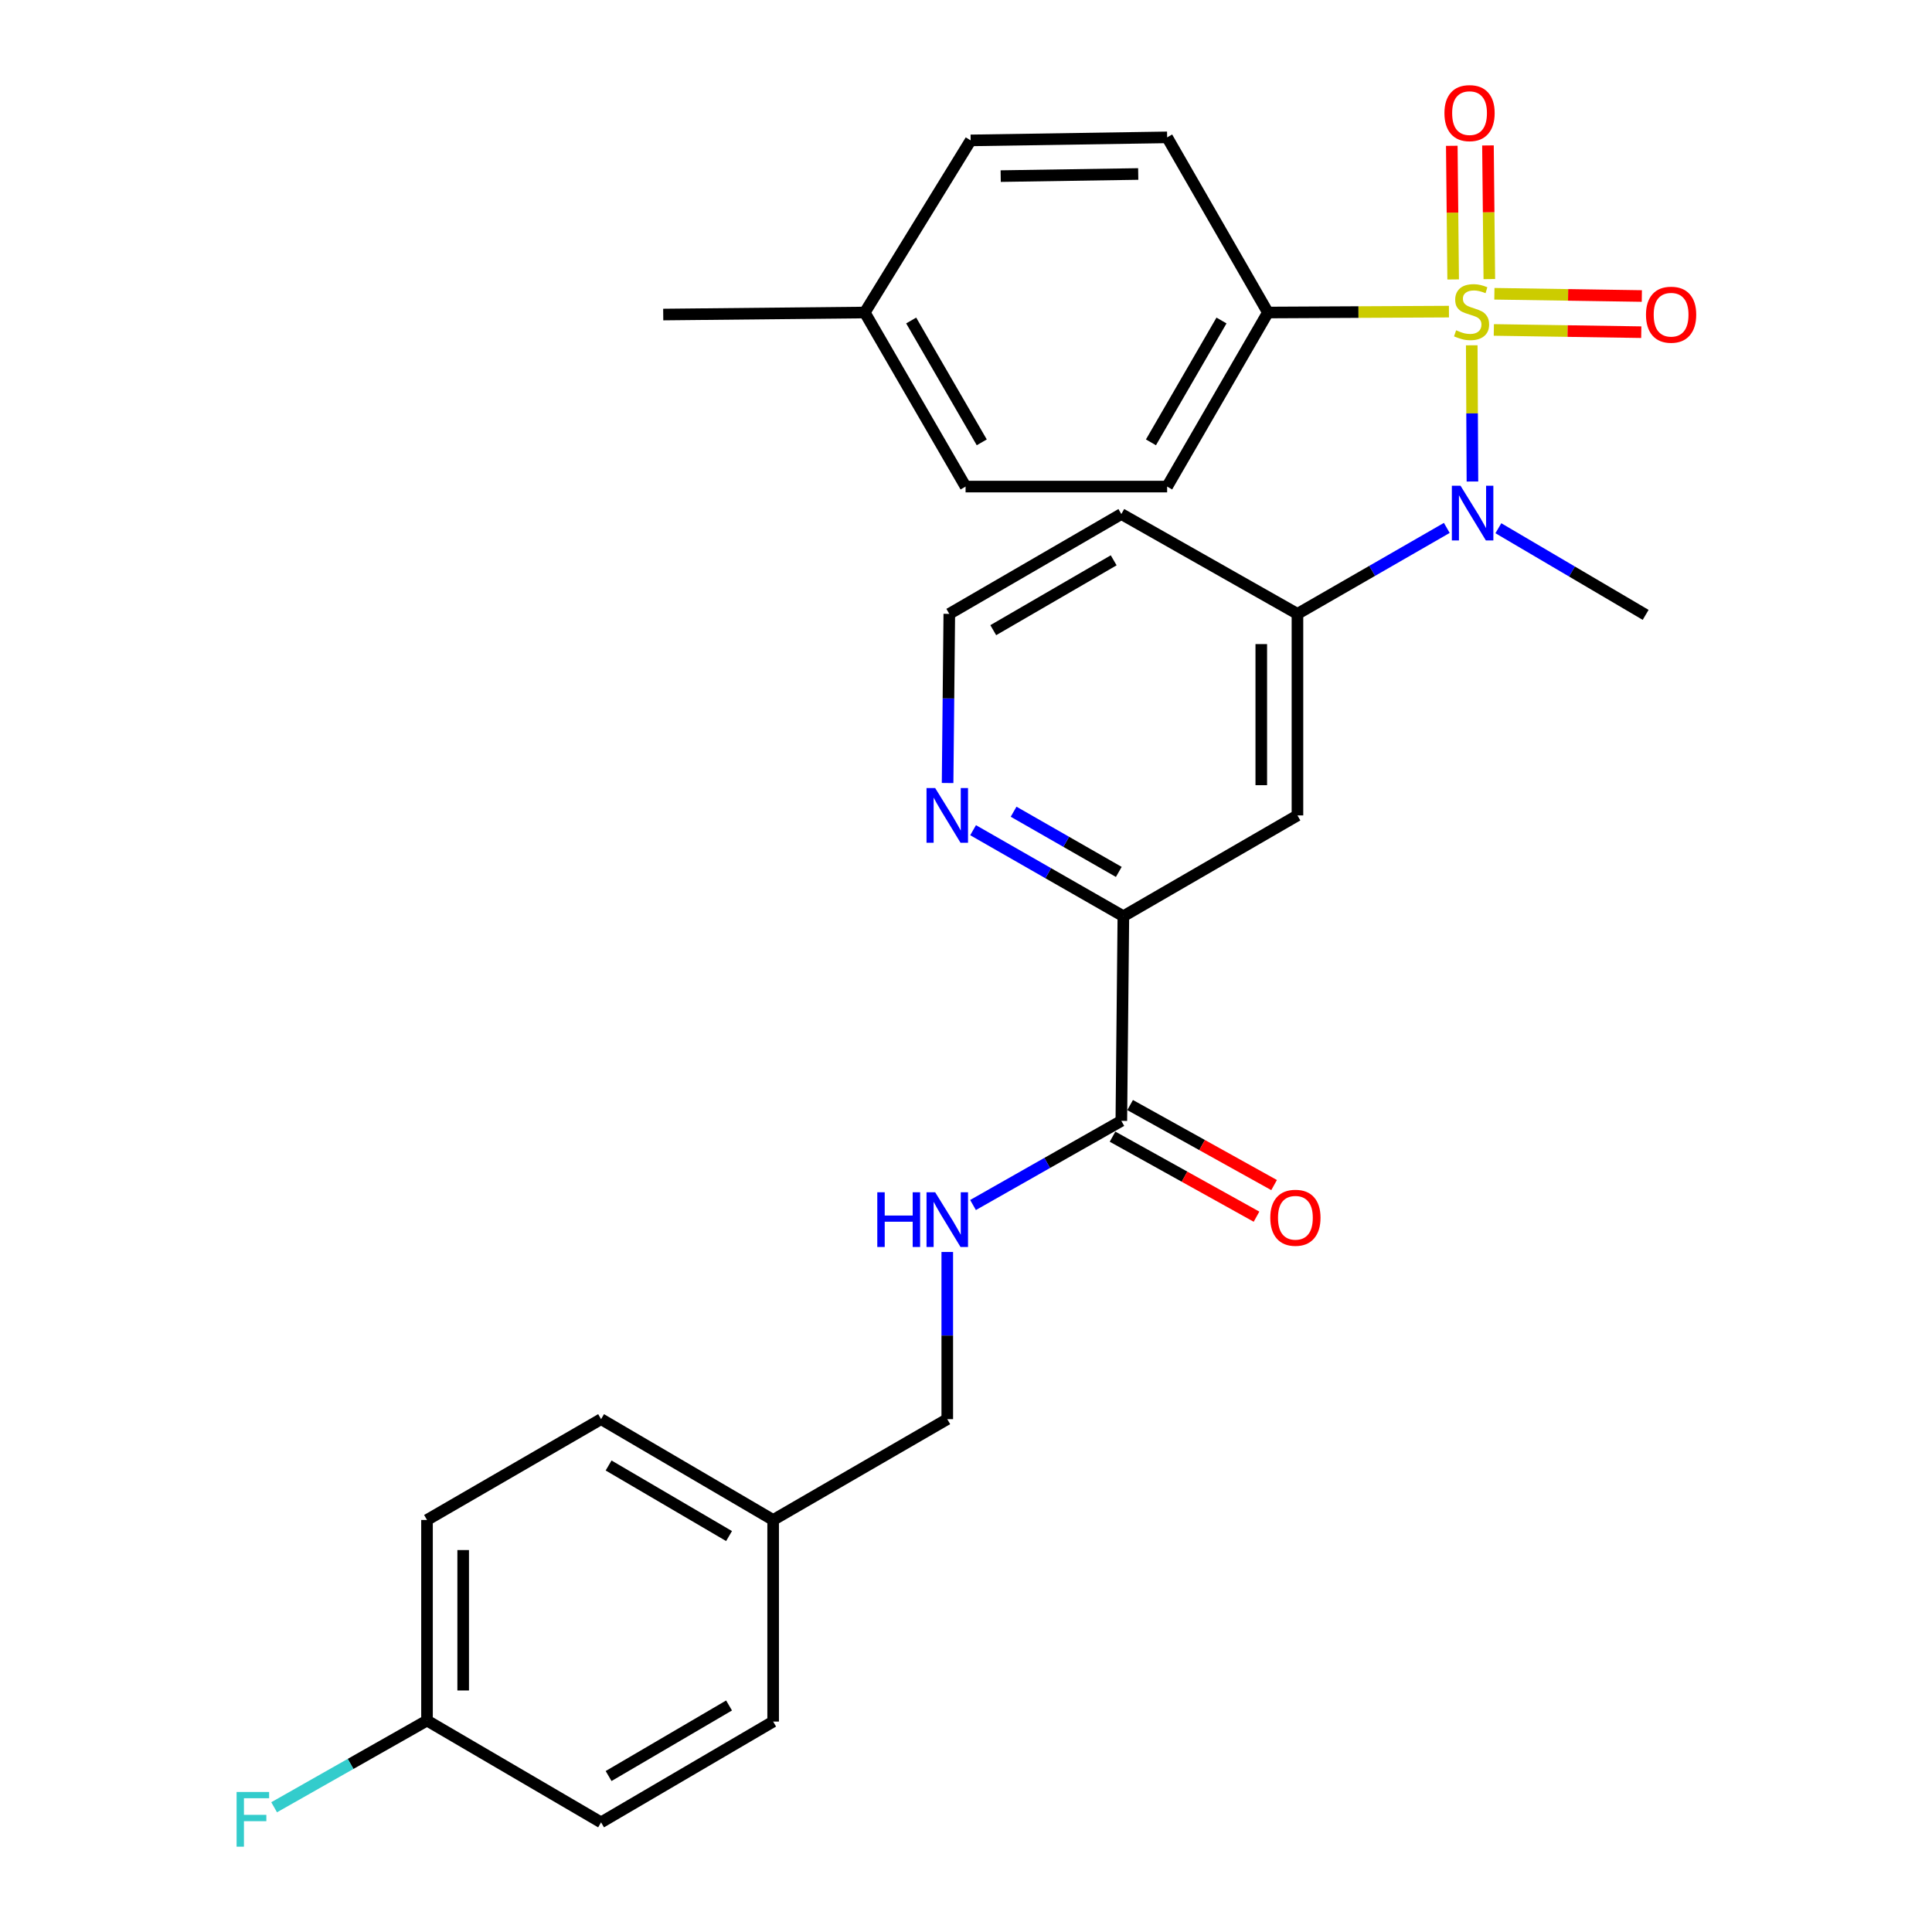 <?xml version='1.0' encoding='iso-8859-1'?>
<svg version='1.1' baseProfile='full'
              xmlns='http://www.w3.org/2000/svg'
                      xmlns:rdkit='http://www.rdkit.org/xml'
                      xmlns:xlink='http://www.w3.org/1999/xlink'
                  xml:space='preserve'
width='1000px' height='1000px' viewBox='0 0 1000 1000'>
<!-- END OF HEADER -->
<rect style='opacity:1.0;fill:#FFFFFF;stroke:none' width='1000' height='1000' x='0' y='0'> </rect>
<path class='bond-0' d='M 761.773,178.726 L 761.952,213.978' style='fill:none;fill-rule:evenodd;stroke:#CCCC00;stroke-width:6px;stroke-linecap:butt;stroke-linejoin:miter;stroke-opacity:1' />
<path class='bond-0' d='M 761.952,213.978 L 762.132,249.231' style='fill:none;fill-rule:evenodd;stroke:#0000FF;stroke-width:6px;stroke-linecap:butt;stroke-linejoin:miter;stroke-opacity:1' />
<path class='bond-5' d='M 749.969,161.295 L 703.118,161.526' style='fill:none;fill-rule:evenodd;stroke:#CCCC00;stroke-width:6px;stroke-linecap:butt;stroke-linejoin:miter;stroke-opacity:1' />
<path class='bond-5' d='M 703.118,161.526 L 656.268,161.758' style='fill:none;fill-rule:evenodd;stroke:#000000;stroke-width:6px;stroke-linecap:butt;stroke-linejoin:miter;stroke-opacity:1' />
<path class='bond-6' d='M 773.204,170.775 L 811.364,171.355' style='fill:none;fill-rule:evenodd;stroke:#CCCC00;stroke-width:6px;stroke-linecap:butt;stroke-linejoin:miter;stroke-opacity:1' />
<path class='bond-6' d='M 811.364,171.355 L 849.525,171.936' style='fill:none;fill-rule:evenodd;stroke:#FF0000;stroke-width:6px;stroke-linecap:butt;stroke-linejoin:miter;stroke-opacity:1' />
<path class='bond-6' d='M 773.489,152.055 L 811.649,152.635' style='fill:none;fill-rule:evenodd;stroke:#CCCC00;stroke-width:6px;stroke-linecap:butt;stroke-linejoin:miter;stroke-opacity:1' />
<path class='bond-6' d='M 811.649,152.635 L 849.81,153.216' style='fill:none;fill-rule:evenodd;stroke:#FF0000;stroke-width:6px;stroke-linecap:butt;stroke-linejoin:miter;stroke-opacity:1' />
<path class='bond-7' d='M 770.874,144.452 L 770.521,109.866' style='fill:none;fill-rule:evenodd;stroke:#CCCC00;stroke-width:6px;stroke-linecap:butt;stroke-linejoin:miter;stroke-opacity:1' />
<path class='bond-7' d='M 770.521,109.866 L 770.167,75.28' style='fill:none;fill-rule:evenodd;stroke:#FF0000;stroke-width:6px;stroke-linecap:butt;stroke-linejoin:miter;stroke-opacity:1' />
<path class='bond-7' d='M 752.153,144.644 L 751.799,110.057' style='fill:none;fill-rule:evenodd;stroke:#CCCC00;stroke-width:6px;stroke-linecap:butt;stroke-linejoin:miter;stroke-opacity:1' />
<path class='bond-7' d='M 751.799,110.057 L 751.446,75.471' style='fill:none;fill-rule:evenodd;stroke:#FF0000;stroke-width:6px;stroke-linecap:butt;stroke-linejoin:miter;stroke-opacity:1' />
<path class='bond-1' d='M 748.86,273.247 L 710.209,295.491' style='fill:none;fill-rule:evenodd;stroke:#0000FF;stroke-width:6px;stroke-linecap:butt;stroke-linejoin:miter;stroke-opacity:1' />
<path class='bond-1' d='M 710.209,295.491 L 671.558,317.734' style='fill:none;fill-rule:evenodd;stroke:#000000;stroke-width:6px;stroke-linecap:butt;stroke-linejoin:miter;stroke-opacity:1' />
<path class='bond-22' d='M 775.552,273.409 L 813.666,295.831' style='fill:none;fill-rule:evenodd;stroke:#0000FF;stroke-width:6px;stroke-linecap:butt;stroke-linejoin:miter;stroke-opacity:1' />
<path class='bond-22' d='M 813.666,295.831 L 851.779,318.254' style='fill:none;fill-rule:evenodd;stroke:#000000;stroke-width:6px;stroke-linecap:butt;stroke-linejoin:miter;stroke-opacity:1' />
<path class='bond-3' d='M 671.558,317.734 L 671.558,422.058' style='fill:none;fill-rule:evenodd;stroke:#000000;stroke-width:6px;stroke-linecap:butt;stroke-linejoin:miter;stroke-opacity:1' />
<path class='bond-3' d='M 652.835,333.383 L 652.835,406.41' style='fill:none;fill-rule:evenodd;stroke:#000000;stroke-width:6px;stroke-linecap:butt;stroke-linejoin:miter;stroke-opacity:1' />
<path class='bond-13' d='M 671.558,317.734 L 580.401,266.071' style='fill:none;fill-rule:evenodd;stroke:#000000;stroke-width:6px;stroke-linecap:butt;stroke-linejoin:miter;stroke-opacity:1' />
<path class='bond-2' d='M 580.401,580.157 L 581.452,474.231' style='fill:none;fill-rule:evenodd;stroke:#000000;stroke-width:6px;stroke-linecap:butt;stroke-linejoin:miter;stroke-opacity:1' />
<path class='bond-8' d='M 580.401,580.157 L 542.019,601.936' style='fill:none;fill-rule:evenodd;stroke:#000000;stroke-width:6px;stroke-linecap:butt;stroke-linejoin:miter;stroke-opacity:1' />
<path class='bond-8' d='M 542.019,601.936 L 503.636,623.715' style='fill:none;fill-rule:evenodd;stroke:#0000FF;stroke-width:6px;stroke-linecap:butt;stroke-linejoin:miter;stroke-opacity:1' />
<path class='bond-10' d='M 575.854,588.339 L 613.113,609.046' style='fill:none;fill-rule:evenodd;stroke:#000000;stroke-width:6px;stroke-linecap:butt;stroke-linejoin:miter;stroke-opacity:1' />
<path class='bond-10' d='M 613.113,609.046 L 650.372,629.754' style='fill:none;fill-rule:evenodd;stroke:#FF0000;stroke-width:6px;stroke-linecap:butt;stroke-linejoin:miter;stroke-opacity:1' />
<path class='bond-10' d='M 584.949,571.974 L 622.208,592.682' style='fill:none;fill-rule:evenodd;stroke:#000000;stroke-width:6px;stroke-linecap:butt;stroke-linejoin:miter;stroke-opacity:1' />
<path class='bond-10' d='M 622.208,592.682 L 659.467,613.389' style='fill:none;fill-rule:evenodd;stroke:#FF0000;stroke-width:6px;stroke-linecap:butt;stroke-linejoin:miter;stroke-opacity:1' />
<path class='bond-4' d='M 671.558,422.058 L 581.452,474.231' style='fill:none;fill-rule:evenodd;stroke:#000000;stroke-width:6px;stroke-linecap:butt;stroke-linejoin:miter;stroke-opacity:1' />
<path class='bond-29' d='M 581.452,474.231 L 542.562,451.97' style='fill:none;fill-rule:evenodd;stroke:#000000;stroke-width:6px;stroke-linecap:butt;stroke-linejoin:miter;stroke-opacity:1' />
<path class='bond-29' d='M 542.562,451.97 L 503.672,429.709' style='fill:none;fill-rule:evenodd;stroke:#0000FF;stroke-width:6px;stroke-linecap:butt;stroke-linejoin:miter;stroke-opacity:1' />
<path class='bond-29' d='M 579.086,451.304 L 551.863,435.721' style='fill:none;fill-rule:evenodd;stroke:#000000;stroke-width:6px;stroke-linecap:butt;stroke-linejoin:miter;stroke-opacity:1' />
<path class='bond-29' d='M 551.863,435.721 L 524.639,420.139' style='fill:none;fill-rule:evenodd;stroke:#0000FF;stroke-width:6px;stroke-linecap:butt;stroke-linejoin:miter;stroke-opacity:1' />
<path class='bond-11' d='M 656.268,161.758 L 604.106,251.853' style='fill:none;fill-rule:evenodd;stroke:#000000;stroke-width:6px;stroke-linecap:butt;stroke-linejoin:miter;stroke-opacity:1' />
<path class='bond-11' d='M 632.241,165.891 L 595.727,228.958' style='fill:none;fill-rule:evenodd;stroke:#000000;stroke-width:6px;stroke-linecap:butt;stroke-linejoin:miter;stroke-opacity:1' />
<path class='bond-12' d='M 656.268,161.758 L 604.106,71.101' style='fill:none;fill-rule:evenodd;stroke:#000000;stroke-width:6px;stroke-linecap:butt;stroke-linejoin:miter;stroke-opacity:1' />
<path class='bond-14' d='M 490.306,648.021 L 490.306,691.287' style='fill:none;fill-rule:evenodd;stroke:#0000FF;stroke-width:6px;stroke-linecap:butt;stroke-linejoin:miter;stroke-opacity:1' />
<path class='bond-14' d='M 490.306,691.287 L 490.306,734.552' style='fill:none;fill-rule:evenodd;stroke:#000000;stroke-width:6px;stroke-linecap:butt;stroke-linejoin:miter;stroke-opacity:1' />
<path class='bond-9' d='M 490.475,405.29 L 490.916,361.512' style='fill:none;fill-rule:evenodd;stroke:#0000FF;stroke-width:6px;stroke-linecap:butt;stroke-linejoin:miter;stroke-opacity:1' />
<path class='bond-9' d='M 490.916,361.512 L 491.357,317.734' style='fill:none;fill-rule:evenodd;stroke:#000000;stroke-width:6px;stroke-linecap:butt;stroke-linejoin:miter;stroke-opacity:1' />
<path class='bond-18' d='M 604.106,251.853 L 499.782,251.853' style='fill:none;fill-rule:evenodd;stroke:#000000;stroke-width:6px;stroke-linecap:butt;stroke-linejoin:miter;stroke-opacity:1' />
<path class='bond-19' d='M 604.106,71.101 L 502.413,72.671' style='fill:none;fill-rule:evenodd;stroke:#000000;stroke-width:6px;stroke-linecap:butt;stroke-linejoin:miter;stroke-opacity:1' />
<path class='bond-19' d='M 589.141,90.056 L 517.956,91.156' style='fill:none;fill-rule:evenodd;stroke:#000000;stroke-width:6px;stroke-linecap:butt;stroke-linejoin:miter;stroke-opacity:1' />
<path class='bond-15' d='M 580.401,266.071 L 491.357,317.734' style='fill:none;fill-rule:evenodd;stroke:#000000;stroke-width:6px;stroke-linecap:butt;stroke-linejoin:miter;stroke-opacity:1' />
<path class='bond-15' d='M 576.44,290.015 L 514.109,326.179' style='fill:none;fill-rule:evenodd;stroke:#000000;stroke-width:6px;stroke-linecap:butt;stroke-linejoin:miter;stroke-opacity:1' />
<path class='bond-17' d='M 490.306,734.552 L 400.18,786.735' style='fill:none;fill-rule:evenodd;stroke:#000000;stroke-width:6px;stroke-linecap:butt;stroke-linejoin:miter;stroke-opacity:1' />
<path class='bond-16' d='M 221.019,890.56 L 221.019,786.735' style='fill:none;fill-rule:evenodd;stroke:#000000;stroke-width:6px;stroke-linecap:butt;stroke-linejoin:miter;stroke-opacity:1' />
<path class='bond-16' d='M 239.741,874.987 L 239.741,802.309' style='fill:none;fill-rule:evenodd;stroke:#000000;stroke-width:6px;stroke-linecap:butt;stroke-linejoin:miter;stroke-opacity:1' />
<path class='bond-21' d='M 221.019,890.56 L 181.455,912.999' style='fill:none;fill-rule:evenodd;stroke:#000000;stroke-width:6px;stroke-linecap:butt;stroke-linejoin:miter;stroke-opacity:1' />
<path class='bond-21' d='M 181.455,912.999 L 141.892,935.437' style='fill:none;fill-rule:evenodd;stroke:#33CCCC;stroke-width:6px;stroke-linecap:butt;stroke-linejoin:miter;stroke-opacity:1' />
<path class='bond-30' d='M 221.019,890.56 L 311.114,943.253' style='fill:none;fill-rule:evenodd;stroke:#000000;stroke-width:6px;stroke-linecap:butt;stroke-linejoin:miter;stroke-opacity:1' />
<path class='bond-25' d='M 400.18,786.735 L 400.18,891.08' style='fill:none;fill-rule:evenodd;stroke:#000000;stroke-width:6px;stroke-linecap:butt;stroke-linejoin:miter;stroke-opacity:1' />
<path class='bond-26' d='M 400.18,786.735 L 311.114,734.552' style='fill:none;fill-rule:evenodd;stroke:#000000;stroke-width:6px;stroke-linecap:butt;stroke-linejoin:miter;stroke-opacity:1' />
<path class='bond-26' d='M 377.355,795.062 L 315.009,758.534' style='fill:none;fill-rule:evenodd;stroke:#000000;stroke-width:6px;stroke-linecap:butt;stroke-linejoin:miter;stroke-opacity:1' />
<path class='bond-28' d='M 499.782,251.853 L 447.599,161.758' style='fill:none;fill-rule:evenodd;stroke:#000000;stroke-width:6px;stroke-linecap:butt;stroke-linejoin:miter;stroke-opacity:1' />
<path class='bond-28' d='M 508.155,228.955 L 471.627,165.888' style='fill:none;fill-rule:evenodd;stroke:#000000;stroke-width:6px;stroke-linecap:butt;stroke-linejoin:miter;stroke-opacity:1' />
<path class='bond-20' d='M 502.413,72.671 L 447.599,161.758' style='fill:none;fill-rule:evenodd;stroke:#000000;stroke-width:6px;stroke-linecap:butt;stroke-linejoin:miter;stroke-opacity:1' />
<path class='bond-27' d='M 447.599,161.758 L 343.285,162.808' style='fill:none;fill-rule:evenodd;stroke:#000000;stroke-width:6px;stroke-linecap:butt;stroke-linejoin:miter;stroke-opacity:1' />
<path class='bond-23' d='M 221.019,786.735 L 311.114,734.552' style='fill:none;fill-rule:evenodd;stroke:#000000;stroke-width:6px;stroke-linecap:butt;stroke-linejoin:miter;stroke-opacity:1' />
<path class='bond-24' d='M 311.114,943.253 L 400.18,891.08' style='fill:none;fill-rule:evenodd;stroke:#000000;stroke-width:6px;stroke-linecap:butt;stroke-linejoin:miter;stroke-opacity:1' />
<path class='bond-24' d='M 315.011,919.272 L 377.357,882.752' style='fill:none;fill-rule:evenodd;stroke:#000000;stroke-width:6px;stroke-linecap:butt;stroke-linejoin:miter;stroke-opacity:1' />
<path  class='atom-0' d='M 753.684 170.957
Q 754.004 171.077, 755.324 171.637
Q 756.644 172.197, 758.084 172.557
Q 759.564 172.877, 761.004 172.877
Q 763.684 172.877, 765.244 171.597
Q 766.804 170.277, 766.804 167.997
Q 766.804 166.437, 766.004 165.477
Q 765.244 164.517, 764.044 163.997
Q 762.844 163.477, 760.844 162.877
Q 758.324 162.117, 756.804 161.397
Q 755.324 160.677, 754.244 159.157
Q 753.204 157.637, 753.204 155.077
Q 753.204 151.517, 755.604 149.317
Q 758.044 147.117, 762.844 147.117
Q 766.124 147.117, 769.844 148.677
L 768.924 151.757
Q 765.524 150.357, 762.964 150.357
Q 760.204 150.357, 758.684 151.517
Q 757.164 152.637, 757.204 154.597
Q 757.204 156.117, 757.964 157.037
Q 758.764 157.957, 759.884 158.477
Q 761.044 158.997, 762.964 159.597
Q 765.524 160.397, 767.044 161.197
Q 768.564 161.997, 769.644 163.637
Q 770.764 165.237, 770.764 167.997
Q 770.764 171.917, 768.124 174.037
Q 765.524 176.117, 761.164 176.117
Q 758.644 176.117, 756.724 175.557
Q 754.844 175.037, 752.604 174.117
L 753.684 170.957
' fill='#CCCC00'/>
<path  class='atom-1' d='M 755.955 251.402
L 765.235 266.402
Q 766.155 267.882, 767.635 270.562
Q 769.115 273.242, 769.195 273.402
L 769.195 251.402
L 772.955 251.402
L 772.955 279.722
L 769.075 279.722
L 759.115 263.322
Q 757.955 261.402, 756.715 259.202
Q 755.515 257.002, 755.155 256.322
L 755.155 279.722
L 751.475 279.722
L 751.475 251.402
L 755.955 251.402
' fill='#0000FF'/>
<path  class='atom-7' d='M 851.958 162.888
Q 851.958 156.088, 855.318 152.288
Q 858.678 148.488, 864.958 148.488
Q 871.238 148.488, 874.598 152.288
Q 877.958 156.088, 877.958 162.888
Q 877.958 169.768, 874.558 173.688
Q 871.158 177.568, 864.958 177.568
Q 858.718 177.568, 855.318 173.688
Q 851.958 169.808, 851.958 162.888
M 864.958 174.368
Q 869.278 174.368, 871.598 171.488
Q 873.958 168.568, 873.958 162.888
Q 873.958 157.328, 871.598 154.528
Q 869.278 151.688, 864.958 151.688
Q 860.638 151.688, 858.278 154.488
Q 855.958 157.288, 855.958 162.888
Q 855.958 168.608, 858.278 171.488
Q 860.638 174.368, 864.958 174.368
' fill='#FF0000'/>
<path  class='atom-8' d='M 747.634 58.543
Q 747.634 51.743, 750.994 47.943
Q 754.354 44.143, 760.634 44.143
Q 766.914 44.143, 770.274 47.943
Q 773.634 51.743, 773.634 58.543
Q 773.634 65.423, 770.234 69.343
Q 766.834 73.223, 760.634 73.223
Q 754.394 73.223, 750.994 69.343
Q 747.634 65.463, 747.634 58.543
M 760.634 70.023
Q 764.954 70.023, 767.274 67.143
Q 769.634 64.223, 769.634 58.543
Q 769.634 52.983, 767.274 50.183
Q 764.954 47.343, 760.634 47.343
Q 756.314 47.343, 753.954 50.143
Q 751.634 52.943, 751.634 58.543
Q 751.634 64.263, 753.954 67.143
Q 756.314 70.023, 760.634 70.023
' fill='#FF0000'/>
<path  class='atom-9' d='M 454.086 617.119
L 457.926 617.119
L 457.926 629.159
L 472.406 629.159
L 472.406 617.119
L 476.246 617.119
L 476.246 645.439
L 472.406 645.439
L 472.406 632.359
L 457.926 632.359
L 457.926 645.439
L 454.086 645.439
L 454.086 617.119
' fill='#0000FF'/>
<path  class='atom-9' d='M 484.046 617.119
L 493.326 632.119
Q 494.246 633.599, 495.726 636.279
Q 497.206 638.959, 497.286 639.119
L 497.286 617.119
L 501.046 617.119
L 501.046 645.439
L 497.166 645.439
L 487.206 629.039
Q 486.046 627.119, 484.806 624.919
Q 483.606 622.719, 483.246 622.039
L 483.246 645.439
L 479.566 645.439
L 479.566 617.119
L 484.046 617.119
' fill='#0000FF'/>
<path  class='atom-10' d='M 484.046 407.898
L 493.326 422.898
Q 494.246 424.378, 495.726 427.058
Q 497.206 429.738, 497.286 429.898
L 497.286 407.898
L 501.046 407.898
L 501.046 436.218
L 497.166 436.218
L 487.206 419.818
Q 486.046 417.898, 484.806 415.698
Q 483.606 413.498, 483.246 412.818
L 483.246 436.218
L 479.566 436.218
L 479.566 407.898
L 484.046 407.898
' fill='#0000FF'/>
<path  class='atom-11' d='M 657.497 630.308
Q 657.497 623.508, 660.857 619.708
Q 664.217 615.908, 670.497 615.908
Q 676.777 615.908, 680.137 619.708
Q 683.497 623.508, 683.497 630.308
Q 683.497 637.188, 680.097 641.108
Q 676.697 644.988, 670.497 644.988
Q 664.257 644.988, 660.857 641.108
Q 657.497 637.228, 657.497 630.308
M 670.497 641.788
Q 674.817 641.788, 677.137 638.908
Q 679.497 635.988, 679.497 630.308
Q 679.497 624.748, 677.137 621.948
Q 674.817 619.108, 670.497 619.108
Q 666.177 619.108, 663.817 621.908
Q 661.497 624.708, 661.497 630.308
Q 661.497 636.028, 663.817 638.908
Q 666.177 641.788, 670.497 641.788
' fill='#FF0000'/>
<path  class='atom-22' d='M 122.462 927.522
L 139.302 927.522
L 139.302 930.762
L 126.262 930.762
L 126.262 939.362
L 137.862 939.362
L 137.862 942.642
L 126.262 942.642
L 126.262 955.842
L 122.462 955.842
L 122.462 927.522
' fill='#33CCCC'/>
</svg>
